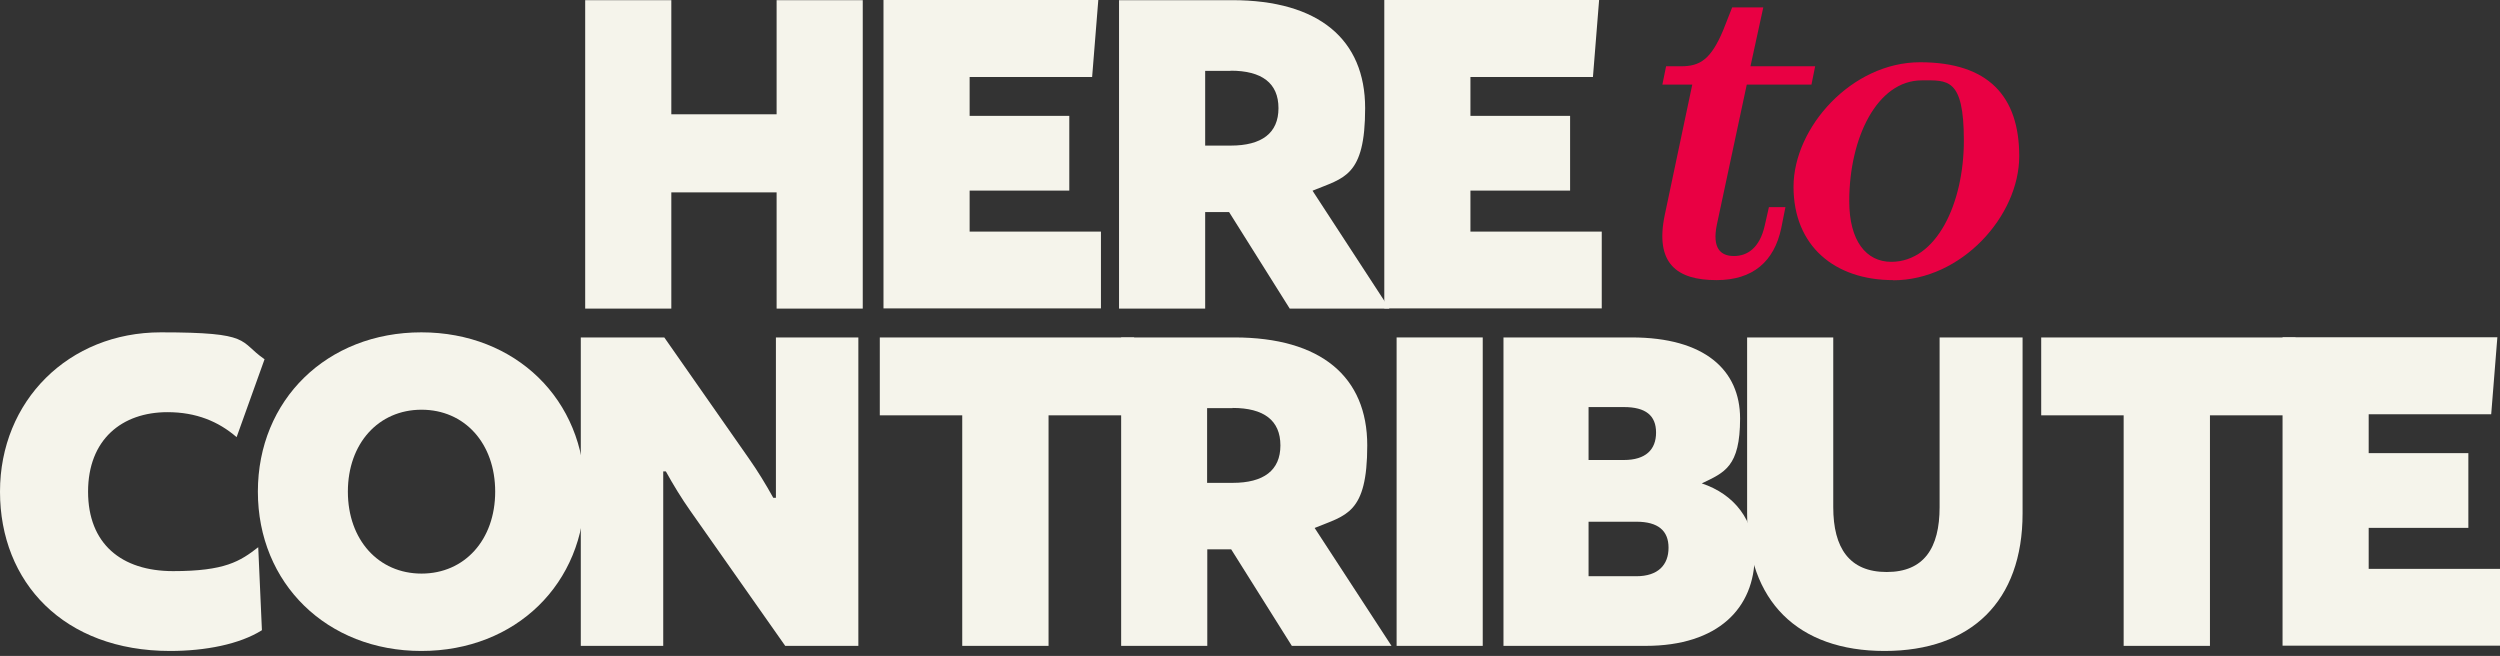 <svg width="202" height="53" viewBox="0 0 202 53" fill="none" xmlns="http://www.w3.org/2000/svg">
<rect x="0" y="0" width="202" height="53" fill="#333333" stroke="none"/>
<path d="M13.749 52.598C5.156 52.598 0 47.057 0 39.725C0 32.394 5.539 26.853 12.996 26.853C20.453 26.853 19.245 27.563 21.376 29.027L19.118 35.321C17.655 34.056 15.851 33.303 13.536 33.303C9.843 33.303 7.116 35.52 7.116 39.725C7.116 43.931 9.8 46.147 13.99 46.147C18.18 46.147 19.402 45.352 20.865 44.215L21.163 50.921C19.359 52.058 16.59 52.598 13.735 52.598H13.749Z" fill="#F5F4EB"/>
<path d="M47.255 39.725C47.255 47.156 41.673 52.598 34.045 52.598C26.418 52.598 20.836 47.142 20.836 39.725C20.836 32.309 26.418 26.853 34.045 26.853C41.673 26.853 47.255 32.309 47.255 39.725ZM40.011 39.725C40.011 35.818 37.539 33.105 34.06 33.105C30.58 33.105 28.108 35.832 28.108 39.725C28.108 43.618 30.58 46.346 34.06 46.346C37.539 46.346 40.011 43.618 40.011 39.725Z" fill="#F5F4EB"/>
<path d="M69.355 52.186H63.446L55.777 41.274C55.066 40.265 54.399 39.171 53.802 38.091H53.589V52.186H46.928V27.265H53.675L60.506 37.04C61.217 38.049 61.884 39.143 62.481 40.223H62.694V27.265H69.355V52.186Z" fill="#F5F4EB"/>
<path d="M77.749 52.186V33.559H71.088V27.265H91.64L91.143 33.559H84.723V52.186H77.763H77.749Z" fill="#F5F4EB"/>
<path d="M106.227 42.666L112.434 52.186H104.38L99.48 44.386H97.549V52.186H90.589V27.265H99.736C106.738 27.265 110.474 30.448 110.474 35.989C110.474 41.53 108.755 41.615 106.241 42.652L106.227 42.666ZM99.594 32.977H97.534V39.015H99.594C102.108 39.015 103.457 38.006 103.457 35.989C103.457 33.971 102.122 32.962 99.594 32.962V32.977Z" fill="#F5F4EB"/>
<path d="M119.805 52.186H112.846V27.265H119.805V52.186Z" fill="#F5F4EB"/>
<path d="M132.972 52.186H121.481V27.265H131.835C137.744 27.265 140.599 29.908 140.599 33.815C140.599 37.722 139.335 38.177 137.503 39.058C140.144 39.938 141.778 42.041 141.778 44.883C141.778 49.117 138.838 52.186 132.972 52.186ZM131.211 32.891H128.356V37.168H131.211C132.972 37.168 133.81 36.33 133.81 34.952C133.81 33.573 132.972 32.891 131.211 32.891ZM132.219 42.155H128.356V46.559H132.219C133.98 46.559 134.818 45.636 134.818 44.258C134.818 42.88 133.98 42.155 132.219 42.155Z" fill="#F5F4EB"/>
<path d="M163.424 41.487C163.424 48.577 159.276 52.598 152.274 52.598C145.272 52.598 141.167 48.577 141.167 41.487V27.265H148.127V40.976C148.127 44.286 149.433 46.218 152.445 46.218C155.456 46.218 156.72 44.286 156.72 40.976V27.265H163.424V41.487Z" fill="#F5F4EB"/>
<path d="M171.591 52.186V33.559H164.929V27.265H185.481L184.984 33.559H178.564V52.186H171.605H171.591Z" fill="#F5F4EB"/>
<path d="M201.29 33.474H191.39V36.614H199.443V42.652H191.39V45.963H202V52.172H184.43V27.251H201.787L201.29 33.46V33.474Z" fill="#F5F4EB"/>
<path d="M69.71 24.935H62.75V15.544H54.243V24.935H47.283V0.015H54.243V9.235H62.75V0.015H69.71V24.935Z" fill="#F5F4EB"/>
<path d="M88.245 6.223H78.346V9.363H86.399V15.401H78.346V18.712H88.956V24.921H71.386V0H88.743L88.245 6.209V6.223Z" fill="#F5F4EB"/>
<path d="M106.056 15.416L112.263 24.935H104.21L99.31 17.135H97.378V24.935H90.418V0.014H99.566C106.568 0.014 110.303 3.197 110.303 8.738C110.303 14.279 108.585 14.364 106.071 15.401L106.056 15.416ZM99.438 5.726H97.378V11.764H99.438C101.952 11.764 103.301 10.755 103.301 8.738C103.301 6.72 101.966 5.712 99.438 5.712V5.726Z" fill="#F5F4EB"/>
<path d="M128.711 6.223H118.811V9.363H126.864V15.401H118.811V18.712H129.421V24.921H111.851V0H129.208L128.711 6.209V6.223Z" fill="#F5F4EB"/>
<path d="M138.682 22.633C135.5 22.633 133.682 21.298 134.52 17.334L136.736 6.834H134.321L134.619 5.356H135.827C137.375 5.356 138.241 4.788 139.221 2.472L139.96 0.597H142.474L141.437 5.356H146.664L146.366 6.834H141.139L138.724 18.143C138.326 20.061 139.022 20.687 140.102 20.687C141.181 20.687 142.176 20.047 142.587 18.243L142.928 16.737H144.263L143.923 18.442C143.354 21.127 141.636 22.633 138.696 22.633H138.682Z" fill="#E90043"/>
<path d="M152.97 22.633C148.24 22.633 144.917 19.877 144.917 15.089C144.917 10.301 149.618 5.03 155.143 5.03C160.668 5.03 163.154 7.786 163.154 12.617C163.154 17.447 158.495 22.647 152.956 22.647L152.97 22.633ZM149.419 16.254C149.419 19.479 150.797 21.156 152.814 21.156C156.464 21.156 158.68 16.453 158.68 11.352C158.68 6.251 157.345 6.493 155.285 6.493C151.663 6.493 149.419 11.153 149.419 16.254Z" fill="#E90043"/>
</svg>
